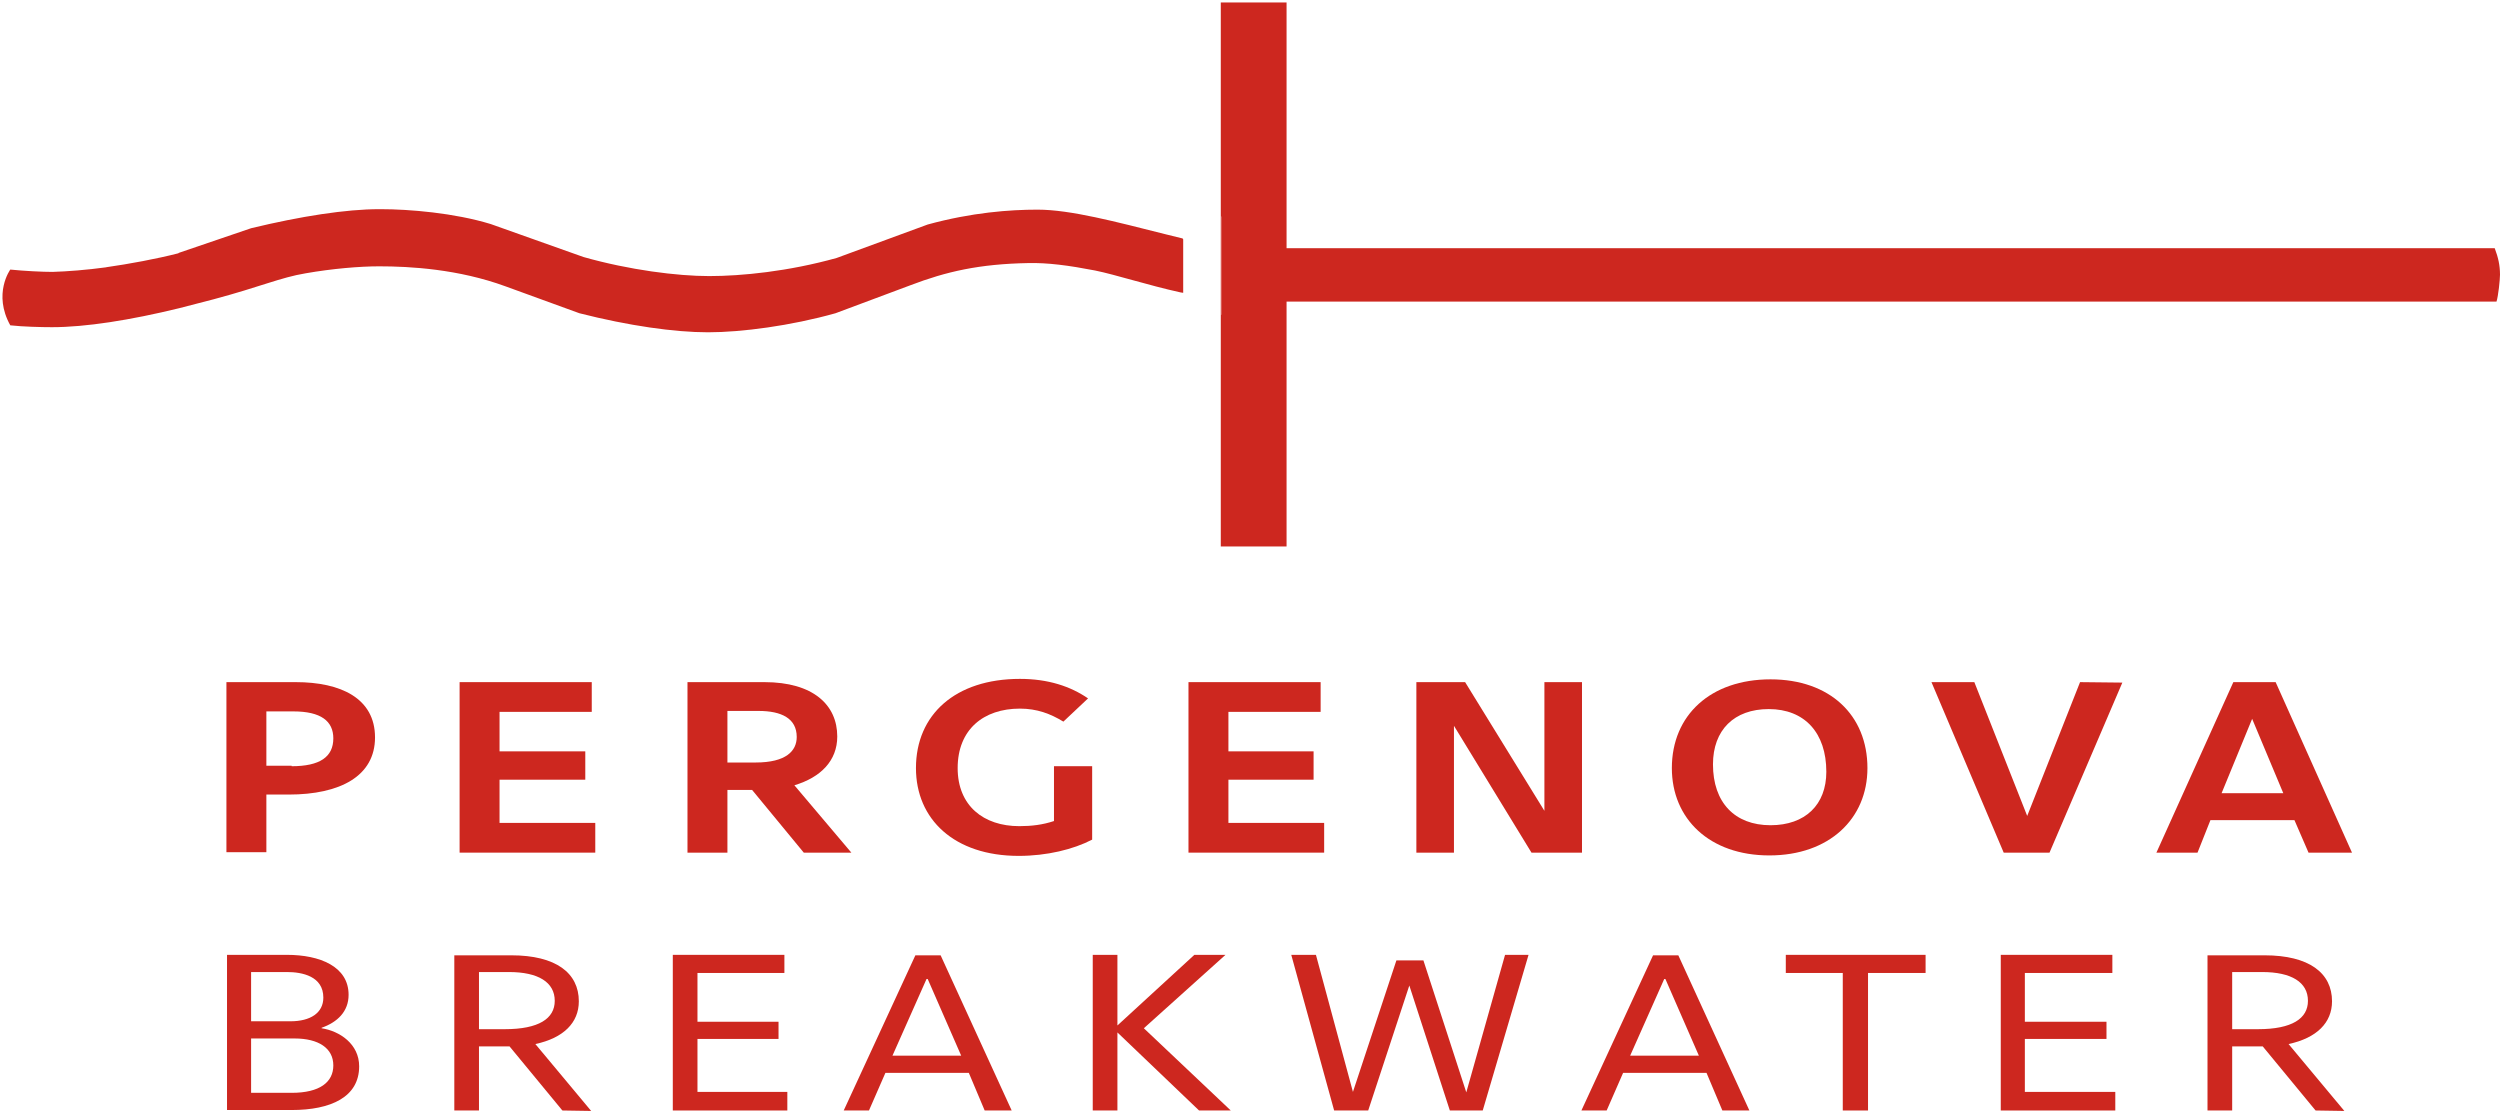 <svg width="780" height="347" viewBox="0 0 780 347" fill="none" xmlns="http://www.w3.org/2000/svg">
<path d="M70.645 297.913H89.52C99.782 297.913 108.761 301.536 108.761 310.378C108.761 315.597 105.279 318.931 100.332 320.67V320.815C106.012 321.685 112.059 325.743 112.059 332.701C112.059 342.268 103.264 346.327 90.986 346.327H70.829V297.913H70.645ZM90.619 318.641C96.85 318.641 100.881 316.032 100.881 311.248C100.881 304.58 94.284 303.276 89.52 303.276H78.342V318.641H90.619ZM90.986 340.963C99.782 340.963 103.997 337.63 103.997 332.411C103.997 327.048 99.415 324.004 91.902 324.004H78.342V340.963H90.986Z" fill="#CD271F"/>
<path d="M175.463 346.472L158.971 326.468H158.055H149.442V346.472H141.746V298.057H159.521C173.448 298.057 180.594 303.566 180.594 312.408C180.594 319.076 175.83 323.859 167.034 325.743L184.443 346.617L175.463 346.472ZM157.505 321.105C168.134 321.105 173.081 317.771 173.081 312.263C173.081 306.465 167.95 303.276 158.788 303.276H149.442V321.105H157.505Z" fill="#CD271F"/>
<path d="M209.914 297.913H244.731V303.566H217.61V318.786H242.899V324.149H217.61V340.674H245.647V346.472H209.914V297.913Z" fill="#CD271F"/>
<path d="M340.937 297.913H348.633V319.945L372.639 297.913H382.351L356.879 320.815L384 346.472H374.105L348.633 322.12V346.472H340.937V297.913Z" fill="#CD271F"/>
<path d="M476.907 297.913L462.614 346.472H452.352L439.708 307.479L426.88 346.472H416.252L402.875 297.913H410.571L422.116 340.674L435.676 299.652H444.106L457.483 340.818L469.577 297.913H476.907Z" fill="#CD271F"/>
<path d="M532.431 334.73H506.41L501.279 346.472H493.399L515.756 298.057H523.635L545.808 346.472H537.379L532.431 334.73ZM530.049 329.367L519.604 305.45H519.237L508.609 329.367H530.049Z" fill="#CD271F"/>
<path d="M302.271 334.73H276.25L271.119 346.472H263.239L285.596 298.057H293.475L315.648 346.472H307.219L302.271 334.73ZM299.889 329.367L289.444 305.45H289.077L278.449 329.367H299.889Z" fill="#CD271F"/>
<path d="M600.783 303.566H582.825V346.472H574.945V303.566H557.17V297.913H600.783V303.566Z" fill="#CD271F"/>
<path d="M624.239 297.913H659.056V303.566H631.752V318.786H657.223V324.149H631.752V340.674H659.972V346.472H624.239V297.913Z" fill="#CD271F"/>
<path d="M722.46 346.472L705.968 326.468H705.051H696.439V346.472H688.742V298.057H706.517C720.444 298.057 727.591 303.566 727.591 312.408C727.591 319.076 722.826 323.859 714.031 325.743L731.439 346.617L722.46 346.472ZM704.502 321.105C715.13 321.105 720.078 317.771 720.078 312.263C720.078 306.465 714.947 303.276 705.784 303.276H696.439V321.105H704.502Z" fill="#CD271F"/>
<path d="M70.645 212.825H92.269C106.379 212.825 117.007 217.899 117.007 230.075C117.007 242.106 106.196 247.904 90.07 247.904H83.106V265.878H70.645V212.825ZM90.986 239.062C99.782 239.062 103.997 236.163 103.997 230.365C103.997 225.001 100.148 221.957 91.536 221.957H83.106V238.917H90.986V239.062Z" fill="#CD271F"/>
<path d="M143.395 212.825H184.626V222.102H155.856V234.423H182.61V243.265H155.856V256.746H185.726V266.023H143.395V212.825Z" fill="#CD271F"/>
<path d="M250.778 266.023L234.653 246.454H226.956V266.023H214.495V212.825H238.501C253.71 212.825 261.224 219.928 261.224 229.785C261.224 237.322 256.093 242.541 247.846 245.005L265.622 266.023H250.778ZM226.956 237.902H235.752C245.281 237.902 248.579 234.278 248.579 229.93C248.579 224.132 243.815 221.812 236.668 221.812H226.956V237.902Z" fill="#CD271F"/>
<path d="M340.754 239.062V261.964C334.89 265.008 326.643 267.038 317.848 267.038C297.69 267.038 285.779 255.587 285.779 239.642C285.779 222.972 298.057 211.811 318.214 211.811C327.01 211.811 333.973 214.13 339.471 217.899L331.774 225.147C327.743 222.682 323.528 221.088 318.214 221.088C306.853 221.088 298.79 227.611 298.79 239.642C298.79 251.383 306.853 257.761 318.031 257.761C321.879 257.761 325.361 257.326 328.842 256.166V239.062H340.754Z" fill="#CD271F"/>
<path d="M370.806 212.825H412.037V222.102H383.267V234.423H409.838V243.265H383.267V256.746H413.137V266.023H370.806V212.825Z" fill="#CD271F"/>
<path d="M493.583 212.825V266.023H477.823L453.635 226.451V266.023H441.907V212.825H457.116L481.855 252.977V212.825H493.583Z" fill="#CD271F"/>
<path d="M521.619 239.642C521.619 223.117 533.714 211.956 552.405 211.956C570.913 211.956 582.641 223.117 582.641 239.642C582.641 255.442 570.73 266.893 552.039 266.893C533.347 266.893 521.619 255.442 521.619 239.642ZM569.814 240.801C569.814 228.625 563.034 221.233 551.855 221.233C541.044 221.233 534.447 227.756 534.447 238.482C534.447 250.368 541.227 257.471 552.405 257.471C563.217 257.471 569.814 251.093 569.814 240.801Z" fill="#CD271F"/>
<path d="M662.171 212.97L639.448 266.023H625.155L602.615 212.825H615.993L632.485 254.572L648.977 212.825L662.171 212.97Z" fill="#CD271F"/>
<path d="M715.863 255.876H689.658L685.627 266.023H672.799L696.805 212.825H709.999L733.821 266.023H720.261L715.863 255.876ZM712.381 247.469L702.669 224.277L693.14 247.469H712.381Z" fill="#CD271F"/>
<path d="M778.351 77.44H401.409V0.76C397.744 0.76 384.183 0.76 380.885 0.76V67.583H381.068V98.168H380.885V170.499C384.183 170.499 397.744 170.499 401.409 170.499V94.109H778.901C779.45 92.515 780 87.297 780 85.702C780 82.803 779.45 80.339 778.351 77.44Z" fill="#CD271F"/>
<path d="M368.974 74.396L363.66 73.091C348.083 69.178 333.973 65.409 323.711 65.409C315.099 65.409 303.188 66.279 289.444 70.047L261.04 80.484C246.014 84.688 231.354 86.137 221.275 86.137C211.38 86.137 196.354 84.253 182.06 80.194C157.505 71.497 153.107 69.903 153.107 69.903C141.746 66.424 127.636 65.264 118.84 65.264H118.656C118.473 65.264 118.473 65.264 118.29 65.264C108.028 65.264 93.918 67.438 78.342 71.207L55.802 78.889L55.619 79.034C48.839 80.774 40.226 82.368 33.079 83.383H33.263C26.849 84.253 20.985 84.688 16.404 84.833C13.289 84.833 7.425 84.543 3.21 84.108C3.21 84.108 -2.288 91.645 3.21 101.502C7.058 101.937 12.922 102.082 16.221 102.082C26.666 102.082 40.593 99.908 55.986 96.139L66.614 93.385C81.274 89.471 87.504 86.572 95.384 85.267C103.63 83.818 112.243 83.093 118.29 83.093C128.002 83.093 143.028 83.963 157.688 89.326L180.778 97.733C196.17 101.647 210.464 103.676 220.909 103.676C231.354 103.676 246.747 101.647 260.674 97.733L283.946 89.036C295.308 84.688 305.57 82.368 320.779 82.079C326.827 81.933 333.424 82.803 341.67 84.398C348.083 85.702 358.345 89.036 368.241 91.21C368.424 91.21 368.79 91.355 369.157 91.355V74.686L368.974 74.396Z" fill="#CD271F"/>
<path d="M381.068 67.583H380.885V98.168H381.068V67.583Z" fill="#CD271F"/>
</svg>
